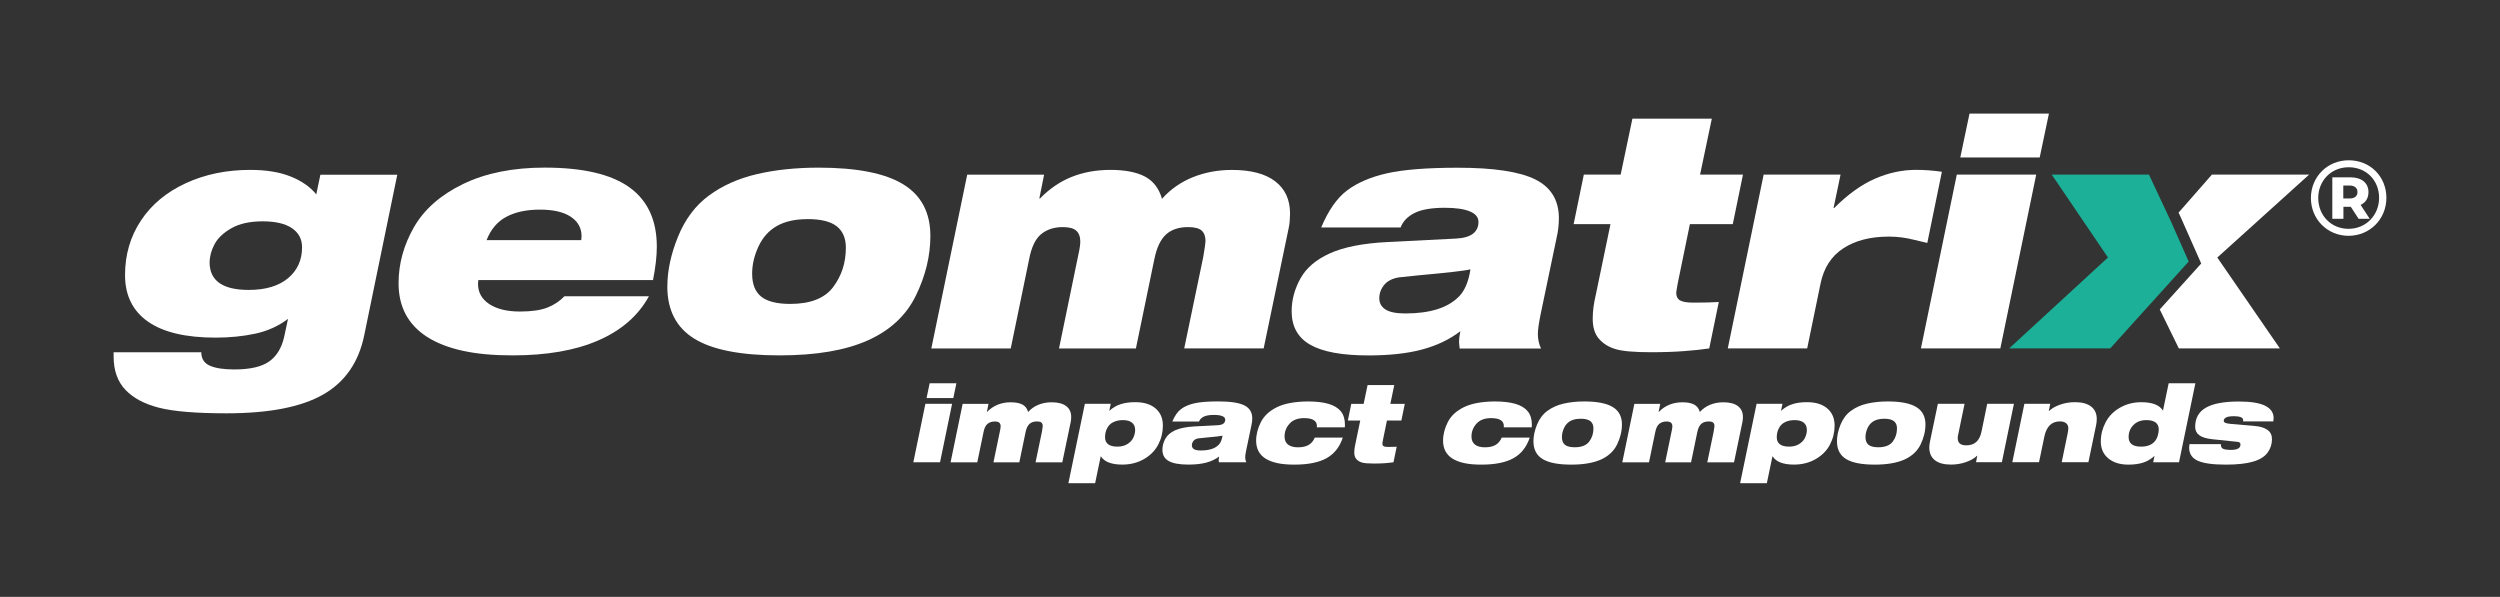 <svg xmlns="http://www.w3.org/2000/svg" id="Livello_1" viewBox="0 0 623.62 148.88"><rect x="0" y="0" width="623.62" height="148.88" fill="#333333" stroke="none"/><defs><style>      .st0 {        fill: #fff;      }      .st1 {        fill: #1bb097;      }    </style></defs><path class="st0" d="M71.85,79.54c-2.38,1.8-5.1,3.03-8.16,3.69-3.07.66-6.37.99-9.91.99-7.45,0-13.07-1.33-16.88-4-3.8-2.67-5.71-6.54-5.71-11.61s1.32-9.6,3.96-13.59c2.64-3.99,6.37-7.09,11.17-9.31,4.81-2.22,10.17-3.33,16.09-3.33,4.01,0,7.39.55,10.14,1.67,2.75,1.11,4.86,2.59,6.34,4.44l1.03-4.91h19.18l-8.24,40.02c-1.37,6.76-4.8,11.7-10.26,14.82-5.47,3.12-13.49,4.68-24.05,4.68-7.61,0-13.23-.46-16.88-1.39-3.64-.92-6.44-2.42-8.4-4.48-1.95-2.06-2.93-4.83-2.93-8.32v-1.03h21.87c0,1.58.7,2.69,2.1,3.33,1.4.63,3.45.95,6.14.95,3.91,0,6.8-.66,8.68-1.98,1.88-1.32,3.13-3.38,3.76-6.18l.95-4.44ZM52.28,65.51c.05,4.54,3.3,6.81,9.75,6.81,4.23,0,7.5-.98,9.83-2.93,2.32-1.95,3.49-4.52,3.49-7.69,0-2.06-.85-3.66-2.54-4.79-1.69-1.14-4.12-1.7-7.29-1.7s-5.76.57-7.76,1.7c-2.01,1.14-3.42,2.47-4.24,4-.82,1.53-1.23,3.07-1.23,4.6Z"></path><path class="st0" d="M119.32,69.87l-.08.95c0,2.12.94,3.79,2.81,5.03,1.88,1.24,4.43,1.86,7.65,1.86,2.91,0,5.19-.33,6.85-.99,1.67-.66,3.08-1.6,4.24-2.81h21.08c-2.64,4.81-6.83,8.47-12.56,10.98-5.73,2.51-12.88,3.76-21.44,3.76-4.81,0-8.96-.38-12.44-1.15-3.49-.76-6.45-1.91-8.88-3.45-4.76-3.06-7.13-7.53-7.13-13.39,0-4.86,1.28-9.52,3.84-13.99,2.56-4.46,6.66-8.06,12.28-10.78,5.63-2.72,12.4-4.08,20.33-4.08,9.51,0,16.55,1.64,21.12,4.91,4.57,3.28,6.85,8.22,6.85,14.82,0,2.38-.32,5.15-.95,8.32h-43.59ZM144.99,59.89l.08-.95c0-2.06-.9-3.68-2.69-4.87-1.8-1.19-4.36-1.78-7.69-1.78s-6.12.59-8.36,1.78c-2.25,1.19-3.9,3.13-4.95,5.83h23.62Z"></path><path class="st0" d="M166.47,71.46c0-3.91.88-8.04,2.65-12.4,1.77-4.36,4.33-7.78,7.69-10.26,3.35-2.48,7.33-4.27,11.93-5.35,4.59-1.08,9.75-1.63,15.45-1.63,9.56,0,16.6,1.39,21.12,4.16,4.52,2.77,6.77,7.07,6.77,12.88,0,4.96-1.2,9.92-3.61,14.86-2.4,4.94-6.39,8.67-11.96,11.17-5.57,2.51-12.93,3.76-22.07,3.76-9.67,0-16.75-1.39-21.24-4.16-4.49-2.77-6.74-7.12-6.74-13.03ZM201.42,54.66c-3.07,0-5.6.57-7.61,1.7-2.01,1.14-3.54,2.84-4.6,5.11-1.06,2.27-1.59,4.54-1.59,6.81,0,2.59.75,4.49,2.26,5.71,1.51,1.21,3.92,1.82,7.25,1.82,5.02,0,8.59-1.4,10.7-4.2,2.11-2.8,3.17-6.07,3.17-9.83,0-2.38-.77-4.16-2.3-5.35-1.53-1.19-3.96-1.78-7.29-1.78Z"></path><path class="st0" d="M295.4,86.91l4.75-22.82c.37-2.17.56-3.49.56-3.96,0-1.16-.32-2.03-.95-2.61-.64-.58-1.77-.87-3.41-.87-2.32,0-4.16.62-5.51,1.86-1.35,1.24-2.31,3.29-2.89,6.14l-4.6,22.27h-19.18l5.07-24.57c.16-.84.24-1.53.24-2.06,0-1.21-.33-2.13-.99-2.73-.66-.61-1.78-.91-3.37-.91-2.17,0-3.96.58-5.39,1.74-1.43,1.16-2.43,3.25-3.01,6.26l-4.59,22.27h-19.81l8.95-43.35h19.18l-1.19,5.94h.16c2.38-2.43,5.02-4.23,7.93-5.39,2.9-1.16,6.13-1.74,9.67-1.74s6.51.55,8.6,1.67c2.08,1.11,3.5,2.96,4.24,5.55,2.11-2.38,4.67-4.17,7.68-5.39,3.01-1.21,6.26-1.82,9.75-1.82,4.75,0,8.36.95,10.82,2.85,2.46,1.9,3.69,4.57,3.69,8,0,.58-.03,1.2-.08,1.86-.05.66-.13,1.23-.24,1.7l-6.26,30.11h-19.81Z"></path><path class="st0" d="M364.11,86.91l-.16-1.59c0-.74.11-1.64.32-2.69-2.69,2.06-5.88,3.58-9.55,4.56-3.67.98-8.12,1.47-13.35,1.47-6.55,0-11.39-.88-14.5-2.65-3.12-1.77-4.67-4.56-4.67-8.36,0-2.8.72-5.52,2.18-8.16,1.45-2.64,3.91-4.74,7.37-6.3,3.46-1.56,8.23-2.5,14.3-2.81l17.2-.87c1.9-.11,3.3-.52,4.2-1.23.9-.71,1.35-1.68,1.35-2.89s-.71-2.05-2.14-2.65-3.52-.91-6.26-.91c-3.33,0-5.85.44-7.57,1.31-1.72.87-2.87,2.07-3.45,3.6h-19.81c1.8-4.28,3.96-7.37,6.5-9.27,2.54-1.9,5.84-3.32,9.91-4.24,4.07-.92,9.96-1.39,17.67-1.39,8.98,0,15.43.98,19.34,2.93,3.91,1.95,5.87,5.18,5.87,9.67,0,1.64-.19,3.25-.56,4.84l-4.04,19.34c-.42,2.11-.64,3.67-.64,4.68,0,1.32.26,2.54.79,3.64h-20.28ZM349.13,69.16c-1.74.26-3.03.9-3.84,1.9-.82,1-1.23,2.11-1.23,3.33s.52,2.15,1.55,2.81c1.03.66,2.68.99,4.95.99,3.01,0,5.64-.34,7.88-1.03,2.25-.69,4.08-1.76,5.51-3.21,1.43-1.45,2.38-3.71,2.85-6.77-1.11.32-5.47.82-13.07,1.51l-4.6.48Z"></path><path class="st0" d="M426.39,86.91c-1.74.26-3.83.49-6.26.67-2.43.19-5.2.28-8.32.28-4.12,0-7.04-.25-8.76-.76-1.72-.5-3.1-1.35-4.16-2.54-1.06-1.19-1.59-2.87-1.59-5.03,0-1.85.24-3.75.71-5.71l3.72-17.91h-9.19l2.54-12.36h9.19l2.93-13.95h19.81l-2.93,13.95h10.7l-2.54,12.36h-10.7l-3.01,14.66c-.26,1.43-.4,2.25-.4,2.46,0,.9.32,1.53.95,1.9.63.37,1.74.56,3.33.56,2.64,0,4.75-.05,6.34-.16l-2.38,11.57Z"></path><path class="st0" d="M430.99,86.91l8.95-43.35h19.18l-1.74,8.32h.16c3.38-3.38,6.76-5.81,10.14-7.29,3.38-1.48,6.81-2.22,10.3-2.22,2.11,0,4.25.16,6.42.48l-3.64,17.75-3.33-.79c-2.06-.53-4.15-.79-6.26-.79-4.6,0-8.39.98-11.37,2.93-2.99,1.95-4.87,4.89-5.67,8.79l-3.33,16.17h-19.81Z"></path><path class="st0" d="M479.17,86.91l8.95-43.35h19.81l-8.95,43.35h-19.81ZM488.99,39.28l2.3-10.94h19.81l-2.3,10.94h-19.81Z"></path><g><path class="st0" d="M227.83,115.31l3.01-14.58h6.66l-3.01,14.58h-6.66ZM231.13,99.29l.77-3.68h6.67l-.77,3.68h-6.66Z"></path><path class="st0" d="M258.32,115.31l1.6-7.68c.12-.73.19-1.17.19-1.33,0-.39-.11-.68-.32-.88-.21-.19-.6-.29-1.15-.29-.78,0-1.4.21-1.85.63-.45.42-.78,1.11-.97,2.07l-1.55,7.49h-6.45l1.71-8.26c.05-.28.08-.52.08-.69,0-.41-.11-.72-.33-.92s-.6-.31-1.13-.31c-.73,0-1.33.2-1.81.59-.48.39-.82,1.09-1.01,2.11l-1.55,7.49h-6.66l3.01-14.58h6.45l-.4,2h.05c.8-.82,1.69-1.42,2.67-1.81s2.06-.59,3.25-.59,2.19.19,2.89.56c.7.37,1.18.99,1.43,1.86.71-.8,1.57-1.4,2.58-1.81,1.01-.41,2.11-.61,3.28-.61,1.6,0,2.81.32,3.64.96.83.64,1.24,1.54,1.24,2.69,0,.2,0,.41-.03.63-.02.22-.04.41-.08.57l-2.11,10.13h-6.67Z"></path><path class="st0" d="M266.51,120.53l4.11-19.81h6.45l-.35,1.73h.05c.78-.73,1.69-1.27,2.72-1.61,1.03-.35,2.27-.52,3.71-.52,2.15,0,3.83.52,5.05,1.56,1.22,1.04,1.83,2.47,1.83,4.28,0,1.69-.39,3.27-1.16,4.74-.77,1.48-1.95,2.68-3.53,3.6-1.58.92-3.4,1.39-5.44,1.39-2.69,0-4.46-.68-5.33-2.05h-.05l-1.39,6.69h-6.66ZM280.05,104.8c-.85,0-1.62.16-2.31.49s-1.21.83-1.56,1.52c-.36.68-.53,1.44-.53,2.25,0,1.56,1.03,2.35,3.09,2.35.96,0,1.79-.21,2.48-.64.69-.43,1.19-.96,1.49-1.6s.45-1.28.45-1.92c0-.8-.26-1.41-.79-1.83-.53-.42-1.3-.63-2.33-.63Z"></path><path class="st0" d="M304.05,115.31l-.05-.53c0-.25.04-.55.11-.91-.91.69-1.98,1.21-3.21,1.53-1.24.33-2.73.49-4.49.49-2.2,0-3.83-.3-4.88-.89-1.05-.6-1.57-1.53-1.57-2.81,0-.94.25-1.86.73-2.75.49-.89,1.32-1.59,2.48-2.12,1.17-.52,2.77-.84,4.81-.95l5.79-.3c.64-.04,1.11-.17,1.41-.41.3-.24.45-.56.45-.97,0-.39-.24-.69-.72-.89-.48-.2-1.18-.3-2.11-.3-1.12,0-1.97.15-2.55.44-.58.29-.96.7-1.16,1.21h-6.66c.6-1.44,1.33-2.48,2.19-3.12.85-.64,1.96-1.11,3.33-1.43,1.37-.31,3.35-.47,5.94-.47,3.02,0,5.19.33,6.51.99,1.32.66,1.97,1.74,1.97,3.25,0,.55-.06,1.09-.19,1.63l-1.36,6.51c-.14.71-.21,1.24-.21,1.57,0,.45.09.85.27,1.23h-6.83ZM299.01,109.33c-.59.09-1.02.3-1.29.64-.27.34-.41.71-.41,1.12s.17.72.52.95c.35.22.9.33,1.67.33,1.01,0,1.9-.11,2.65-.34.76-.23,1.37-.59,1.85-1.08.48-.49.8-1.25.96-2.28-.37.11-1.84.28-4.4.51l-1.55.16Z"></path><path class="st0" d="M328.47,106.59c0-.09,0-.21.03-.37,0-.6-.26-1.07-.77-1.41s-1.32-.51-2.42-.51c-1.6,0-2.81.46-3.64,1.39-.83.92-1.24,1.99-1.24,3.2,0,.89.29,1.56.87,2.01.58.45,1.4.68,2.46.68,1.12,0,2.02-.2,2.69-.6.68-.4,1.18-1.01,1.52-1.83h6.99c-.78,2.36-2.14,4.08-4.07,5.15-1.93,1.07-4.6,1.6-8.01,1.6-1.63,0-3.04-.12-4.21-.37s-2.16-.62-2.96-1.12c-1.58-.99-2.37-2.49-2.37-4.48,0-1.55.4-3.1,1.19-4.65.79-1.55,2.12-2.79,4-3.71,1.88-.92,4.41-1.39,7.61-1.43,2.15,0,3.9.2,5.26.6,1.36.4,2.38,1.02,3.07,1.87.68.84,1.02,1.95,1.02,3.32,0,.32,0,.54-.03.67h-6.99Z"></path><path class="st0" d="M347.61,115.31c-.59.09-1.29.16-2.11.23-.82.06-1.75.09-2.8.09-1.39,0-2.37-.08-2.95-.25-.58-.17-1.04-.45-1.4-.85-.36-.4-.53-.96-.53-1.69,0-.62.08-1.26.24-1.92l1.25-6.02h-3.09l.85-4.16h3.09l.98-4.69h6.66l-.98,4.69h3.6l-.85,4.16h-3.6l-1.01,4.93c-.09.48-.13.76-.13.83,0,.3.11.51.32.64s.59.19,1.12.19c.89,0,1.6-.02,2.13-.05l-.8,3.89Z"></path><path class="st0" d="M375.1,106.59c0-.09,0-.21.03-.37,0-.6-.26-1.07-.77-1.41-.52-.34-1.32-.51-2.42-.51-1.6,0-2.81.46-3.64,1.39-.83.92-1.24,1.99-1.24,3.2,0,.89.29,1.56.87,2.01.58.45,1.4.68,2.46.68,1.12,0,2.02-.2,2.69-.6.68-.4,1.18-1.01,1.52-1.83h6.99c-.78,2.36-2.14,4.08-4.07,5.15-1.93,1.07-4.6,1.6-8.01,1.6-1.63,0-3.04-.12-4.21-.37s-2.16-.62-2.96-1.12c-1.58-.99-2.37-2.49-2.37-4.48,0-1.55.4-3.1,1.19-4.65s2.12-2.79,4-3.71c1.88-.92,4.41-1.39,7.61-1.43,2.15,0,3.9.2,5.26.6,1.36.4,2.38,1.02,3.07,1.87.68.84,1.02,1.95,1.02,3.32,0,.32,0,.54-.03.67h-6.99Z"></path><path class="st0" d="M382.51,110.11c0-1.32.3-2.71.89-4.17s1.46-2.62,2.59-3.45,2.47-1.44,4.01-1.8c1.55-.36,3.28-.55,5.2-.55,3.22,0,5.58.47,7.11,1.4,1.52.93,2.28,2.38,2.28,4.33,0,1.67-.41,3.34-1.21,5-.81,1.66-2.15,2.91-4.02,3.76-1.88.84-4.35,1.27-7.43,1.27-3.25,0-5.63-.47-7.14-1.4-1.51-.93-2.27-2.39-2.27-4.39ZM394.26,104.46c-1.03,0-1.89.19-2.56.57-.68.38-1.19.96-1.55,1.72-.36.76-.53,1.53-.53,2.29,0,.87.25,1.51.76,1.92s1.32.61,2.44.61c1.69,0,2.89-.47,3.6-1.41.71-.94,1.06-2.04,1.06-3.31,0-.8-.26-1.4-.77-1.8-.52-.4-1.33-.6-2.45-.6Z"></path><path class="st0" d="M425.88,115.31l1.6-7.68c.12-.73.19-1.17.19-1.33,0-.39-.11-.68-.32-.88-.21-.19-.6-.29-1.15-.29-.78,0-1.4.21-1.85.63-.45.42-.78,1.11-.97,2.07l-1.55,7.49h-6.45l1.71-8.26c.05-.28.08-.52.08-.69,0-.41-.11-.72-.33-.92s-.6-.31-1.13-.31c-.73,0-1.33.2-1.81.59-.48.39-.82,1.09-1.01,2.11l-1.55,7.49h-6.66l3.01-14.58h6.45l-.4,2h.05c.8-.82,1.69-1.42,2.67-1.81s2.06-.59,3.25-.59,2.19.19,2.89.56c.7.37,1.18.99,1.43,1.86.71-.8,1.57-1.4,2.58-1.81,1.01-.41,2.11-.61,3.28-.61,1.6,0,2.81.32,3.64.96.83.64,1.24,1.54,1.24,2.69,0,.2,0,.41-.03.63-.02.22-.04.41-.08.57l-2.11,10.13h-6.67Z"></path><path class="st0" d="M434.07,120.53l4.11-19.81h6.45l-.35,1.73h.05c.78-.73,1.69-1.27,2.72-1.61,1.03-.35,2.27-.52,3.71-.52,2.15,0,3.83.52,5.05,1.56s1.83,2.47,1.83,4.28c0,1.69-.39,3.27-1.16,4.74-.77,1.48-1.95,2.68-3.53,3.6-1.58.92-3.4,1.39-5.44,1.39-2.69,0-4.46-.68-5.33-2.05h-.05l-1.39,6.69h-6.66ZM447.61,104.8c-.85,0-1.62.16-2.31.49s-1.21.83-1.56,1.52c-.36.68-.53,1.44-.53,2.25,0,1.56,1.03,2.35,3.09,2.35.96,0,1.79-.21,2.48-.64.69-.43,1.19-.96,1.49-1.6s.45-1.28.45-1.92c0-.8-.26-1.41-.79-1.83-.53-.42-1.3-.63-2.33-.63Z"></path><path class="st0" d="M458.22,110.11c0-1.32.3-2.71.89-4.17s1.46-2.62,2.59-3.45,2.47-1.44,4.01-1.8c1.55-.36,3.28-.55,5.2-.55,3.22,0,5.58.47,7.11,1.4,1.52.93,2.28,2.38,2.28,4.33,0,1.67-.41,3.34-1.21,5-.81,1.66-2.15,2.91-4.02,3.76-1.88.84-4.35,1.27-7.43,1.27-3.25,0-5.63-.47-7.14-1.4-1.51-.93-2.27-2.39-2.27-4.39ZM469.98,104.46c-1.03,0-1.89.19-2.56.57-.68.38-1.19.96-1.55,1.72-.36.76-.53,1.53-.53,2.29,0,.87.25,1.51.76,1.92s1.32.61,2.44.61c1.69,0,2.89-.47,3.6-1.41.71-.94,1.06-2.04,1.06-3.31,0-.8-.26-1.4-.77-1.8-.52-.4-1.33-.6-2.45-.6Z"></path><path class="st0" d="M492.91,115.31l.32-1.63h-.05c-.71.68-1.66,1.21-2.84,1.61-1.18.4-2.39.6-3.64.6-1.81,0-3.17-.37-4.08-1.12-.91-.75-1.36-1.79-1.36-3.12,0-.46.06-1,.19-1.6l1.95-9.33h6.66l-1.6,7.73c-.07.27-.11.55-.11.85,0,1.19.7,1.79,2.11,1.79,1.09,0,1.94-.29,2.56-.88.62-.59,1.05-1.46,1.28-2.61l1.41-6.88h6.66l-3.01,14.58h-6.45Z"></path><path class="st0" d="M514.29,115.31l1.44-6.99c.14-.64.21-1.14.21-1.52,0-.51-.18-.92-.55-1.23-.36-.3-.88-.45-1.56-.45-2.01,0-3.29,1.22-3.84,3.65l-1.36,6.53h-6.66l3.01-14.58h6.45l-.37,1.81h.05c.69-.66,1.63-1.19,2.8-1.6,1.17-.41,2.4-.61,3.68-.61,1.76,0,3.1.36,4.04,1.09.93.73,1.4,1.76,1.4,3.09,0,.48-.04.94-.13,1.39l-1.95,9.41h-6.66Z"></path><path class="st0" d="M537.11,115.31l.32-1.55h-.05c-.8.75-1.71,1.29-2.75,1.63-1.03.34-2.27.51-3.71.51-2.1,0-3.77-.52-5.01-1.56-1.25-1.04-1.87-2.45-1.87-4.23,0-1.65.4-3.24,1.2-4.77.8-1.53,2-2.75,3.59-3.65,1.59-.91,3.37-1.36,5.32-1.36,2.7,0,4.49.68,5.36,2.05h.05l1.41-6.77h6.66l-4.08,19.7h-6.45ZM535.35,104.8c-1.3,0-2.35.4-3.16,1.21s-1.21,1.81-1.21,3c0,1.6,1.02,2.4,3.07,2.4.82,0,1.51-.11,2.08-.35.57-.23,1.02-.55,1.37-.96.35-.41.6-.9.76-1.47s.24-1.06.24-1.47c0-1.58-1.05-2.37-3.14-2.37Z"></path><path class="st0" d="M559.53,105.1c.02-.05.03-.13.03-.24,0-.38-.2-.64-.61-.8-.41-.16-.95-.24-1.63-.24-.94,0-1.61.1-2.01.31-.4.2-.6.48-.6.81,0,.25.14.43.43.55.28.11.72.2,1.31.25l6.08.53c1.3.11,2.32.43,3.08.96.76.53,1.13,1.31,1.13,2.32,0,1.23-.36,2.34-1.09,3.35-.73,1-1.93,1.76-3.61,2.25-1.68.5-3.94.75-6.79.75-3.25,0-5.59-.32-7.02-.97-1.43-.65-2.15-1.74-2.15-3.26,0-.16.03-.45.08-.88h7.84v.16c0,.53.21.88.64,1.04s1.02.24,1.79.24c.83,0,1.45-.11,1.85-.33.4-.22.6-.56.6-1.03,0-.19-.06-.34-.17-.45-.12-.11-.33-.18-.63-.21l-6.18-.64c-1.53-.16-2.63-.5-3.31-1.01-.68-.51-1.01-1.21-1.01-2.08,0-2.17.89-3.76,2.68-4.79,1.79-1.02,4.52-1.53,8.2-1.53,2.97,0,5.16.35,6.57,1.05,1.41.7,2.12,1.73,2.12,3.08,0,.2-.03.47-.08.83h-7.52Z"></path></g><path class="st0" d="M595.28,49.35c0,5.31-4.13,9.47-9.44,9.47s-9.39-4.16-9.39-9.42,4.08-9.42,9.44-9.42,9.39,4.06,9.39,9.37ZM593.46,49.35c0-4.35-3.18-7.63-7.58-7.63s-7.6,3.36-7.6,7.68,3.2,7.68,7.55,7.68,7.63-3.39,7.63-7.73ZM588.85,51.11l2.27,3.47h-2.77l-1.95-2.99h-1.84v2.99h-2.77v-10.35h4.51c2.83,0,4.51,1.44,4.51,3.68,0,1.52-.69,2.61-1.95,3.2ZM586.1,49.51c1.25,0,1.97-.59,1.97-1.6s-.72-1.63-1.97-1.63h-1.57v3.23h1.57Z"></path><path class="st1" d="M545.97,65.23l-19.58,21.67h-25.2l24.64-22.67-14.03-20.68h24.25l5.47,11.65,4.44,10.03Z"></path><polyline class="st0" points="543.51 86.91 568.71 86.91 553.1 64.24 576 43.56 551.75 43.56 543.44 53.04 543.93 54.08 549.09 65.73 538.75 77.19"></polyline></svg>